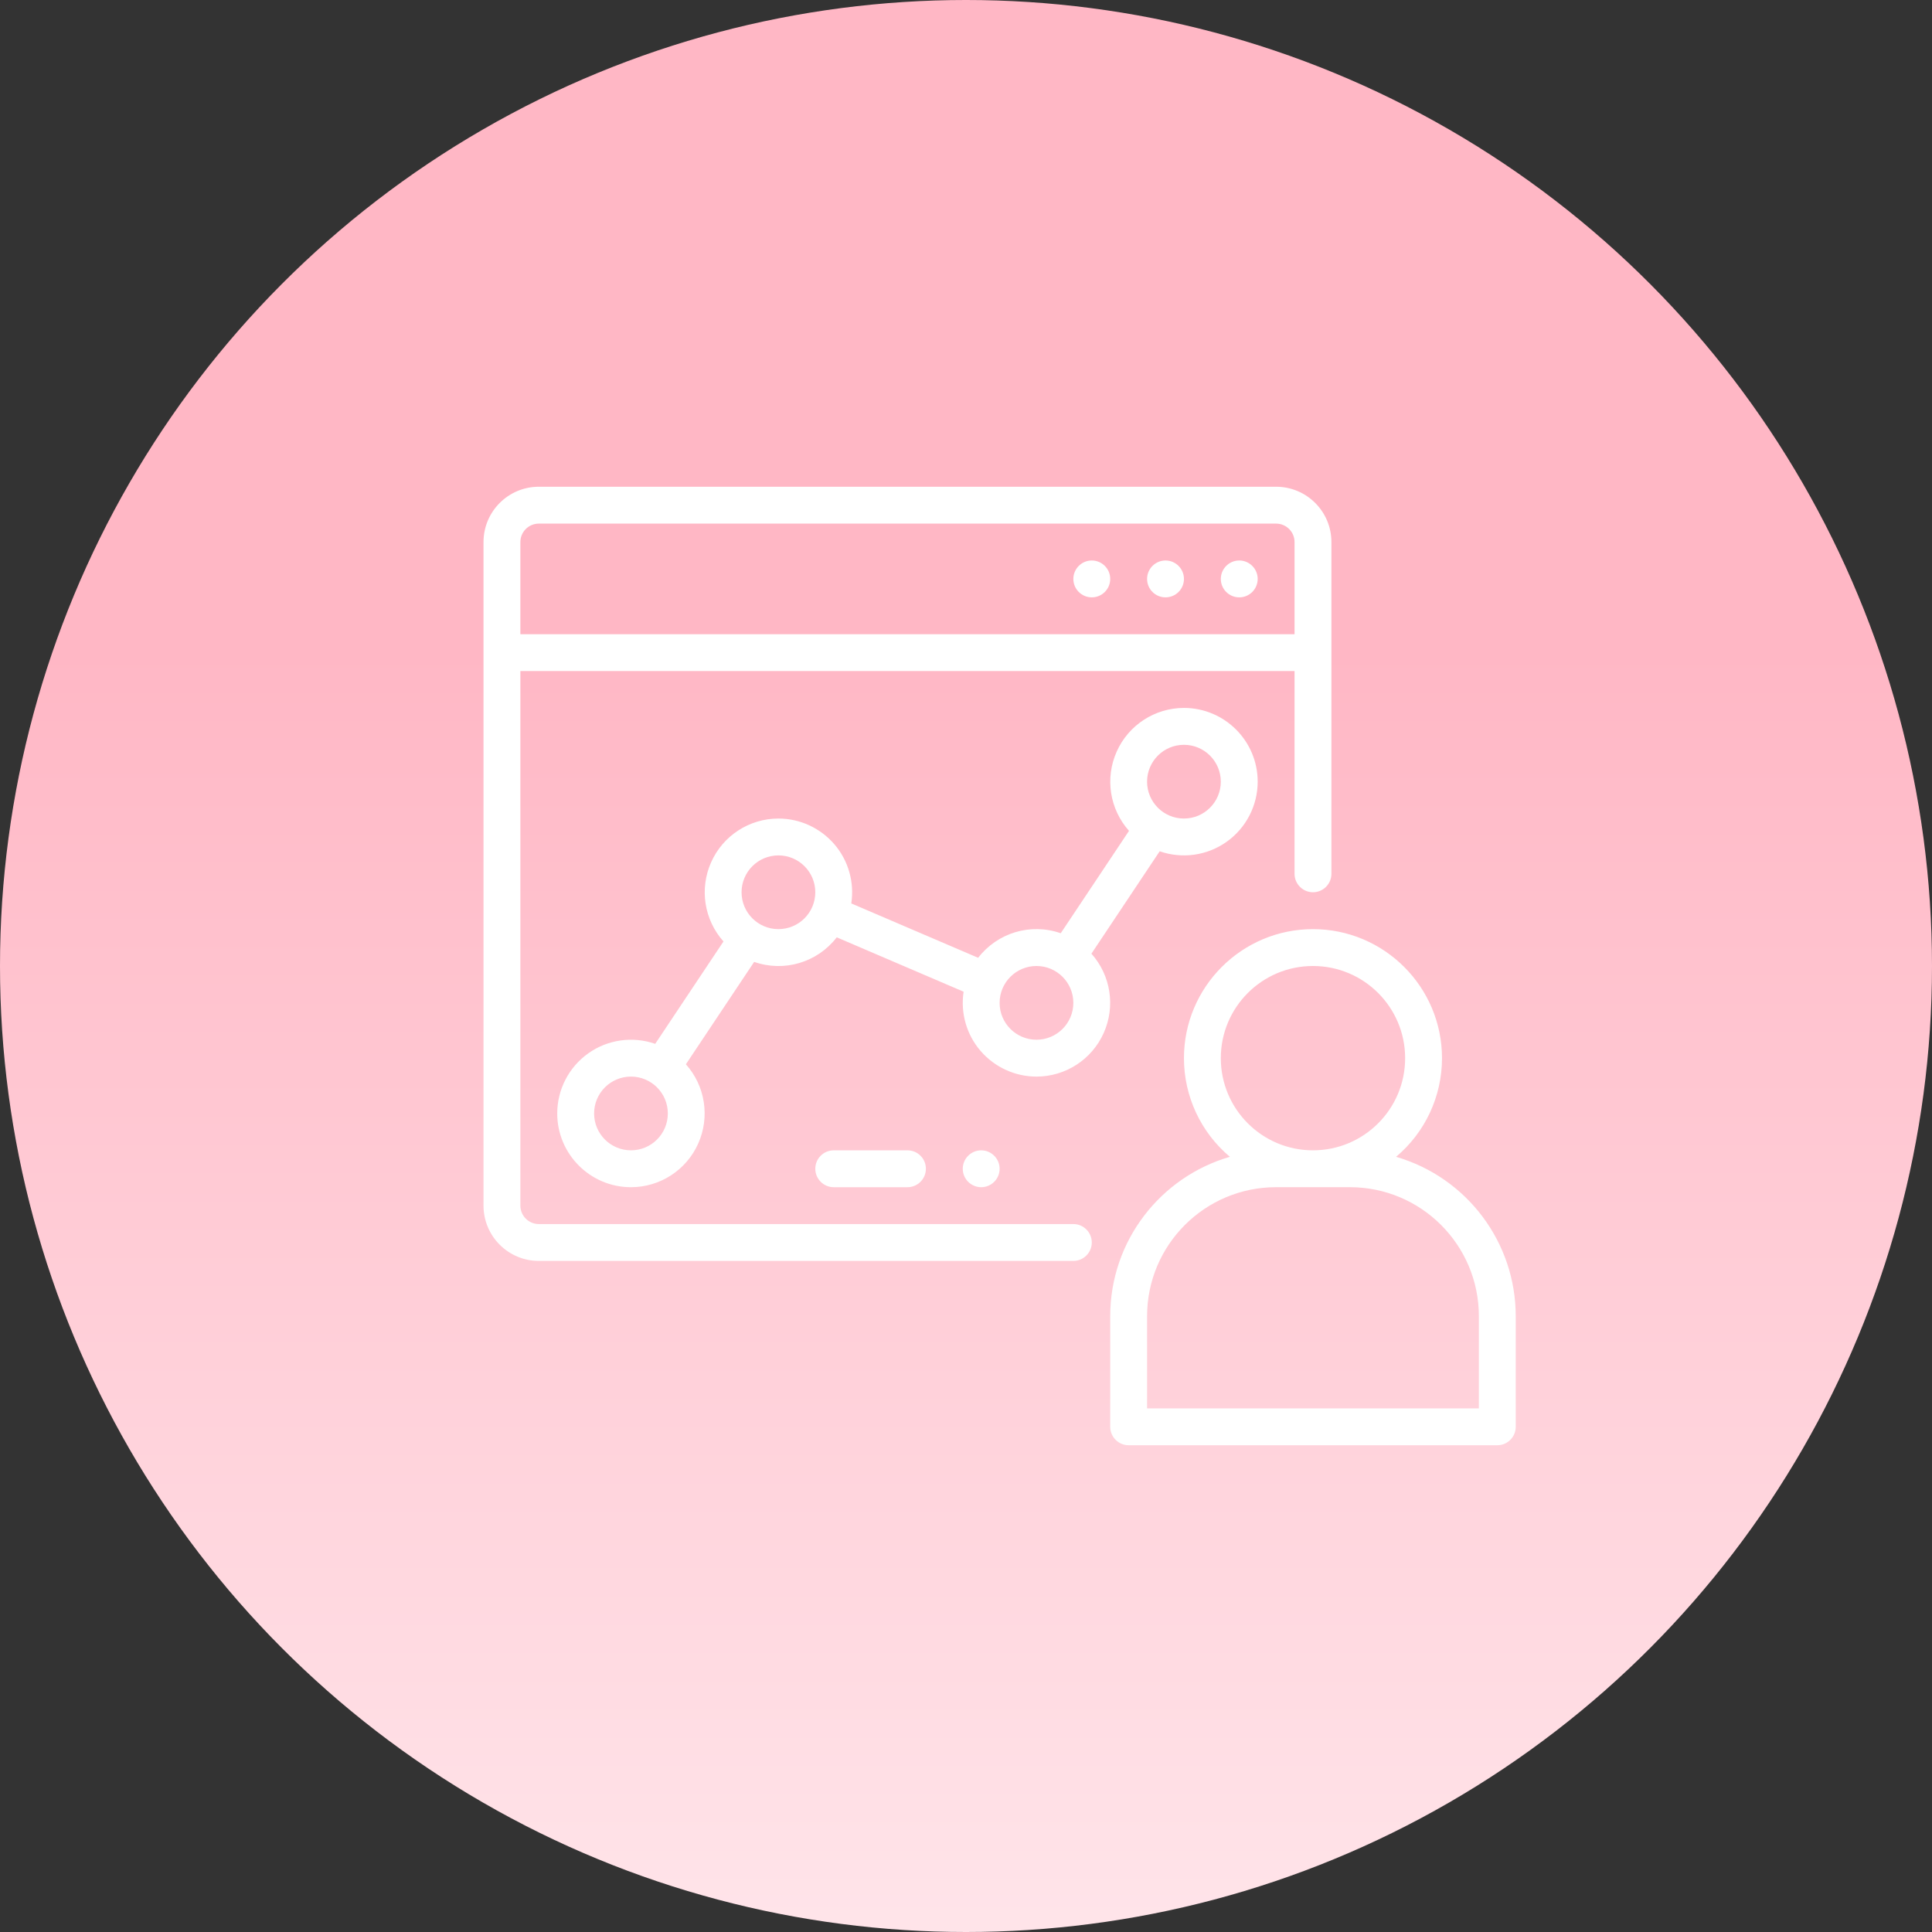 <?xml version="1.0" encoding="UTF-8"?>
<svg id="_レイヤー_1" data-name="レイヤー 1" xmlns="http://www.w3.org/2000/svg" xmlns:xlink="http://www.w3.org/1999/xlink" viewBox="0 0 148 148">
  <rect x="0" y="0" width="148" height="148" fill="#333333" stroke="none"/>
  <defs>
    <style>
      .cls-1 {
        fill: url(#_名称未設定グラデーション_11);
      }

      .cls-1, .cls-2 {
        stroke-width: 0px;
      }

      .cls-2 {
        fill: #fff;
        fill-rule: evenodd;
      }
    </style>
    <linearGradient id="_名称未設定グラデーション_11" data-name="名称未設定グラデーション 11" x1="74" y1="36.673" x2="74" y2="205.59" gradientUnits="userSpaceOnUse">
      <stop offset=".078" stop-color="#ffb7c5"/>
      <stop offset="1" stop-color="#fff"/>
    </linearGradient>
  </defs>
  <circle id="_楕円形_2" data-name="楕円形 2" class="cls-1" cx="74" cy="74" r="74"/>
  <g>
    <path class="cls-2" d="m94.215,88.617c-2.234-1.877-3.519-4.64-3.519-7.557,0-5.454,4.43-9.884,9.884-9.884s9.884,4.43,9.884,9.884c0,2.917-1.285,5.681-3.519,7.557,5.432,1.583,9.167,6.558,9.167,12.211v8.472c0,.778-.634,1.412-1.412,1.412h-28.24c-.778,0-1.412-.634-1.412-1.412v-8.472c0-5.792,3.872-10.678,9.167-12.211h0Zm19.073,19.271v-7.06c0-5.461-4.424-9.884-9.884-9.884h-5.648c-5.461,0-9.884,4.424-9.884,9.884v7.06h25.416Zm-12.708-33.888c3.9,0,7.06,3.16,7.06,7.06s-3.16,7.06-7.06,7.06-7.06-3.16-7.06-7.06,3.16-7.06,7.06-7.06h0Zm-14.092-10.353c-1.484-1.66-1.854-4.037-.943-6.073.904-2.029,2.923-3.343,5.151-3.343,3.116,0,5.648,2.532,5.648,5.648,0,1.831-.888,3.547-2.378,4.606-1.488,1.059-3.403,1.329-5.129.727l-5.23,7.844c1.484,1.66,1.854,4.037.943,6.073-.904,2.029-2.923,3.343-5.151,3.343-1.649,0-3.209-.723-4.286-1.97-1.076-1.251-1.544-2.906-1.296-4.533l-9.719-4.165c-1.484,1.926-4.031,2.687-6.326,1.881l-5.23,7.844c1.484,1.66,1.854,4.037.943,6.073-.904,2.029-2.923,3.343-5.151,3.343-3.116,0-5.648-2.532-5.648-5.648,0-1.831.888-3.547,2.378-4.606,1.488-1.059,3.403-1.329,5.128-.727l5.23-7.844c-1.484-1.66-1.854-4.037-.943-6.073.904-2.029,2.923-3.343,5.151-3.343,1.649,0,3.21.723,4.286,1.97,1.076,1.251,1.544,2.906,1.296,4.533l9.719,4.165c1.484-1.926,4.031-2.687,6.326-1.881l5.23-7.844Zm-38.153,18.825c1.56,0,2.824,1.264,2.824,2.824s-1.264,2.824-2.824,2.824-2.824-1.264-2.824-2.824,1.264-2.824,2.824-2.824h0Zm31.064-8.472c1.56,0,2.824,1.264,2.824,2.824s-1.264,2.824-2.824,2.824-2.824-1.264-2.824-2.824,1.264-2.824,2.824-2.824h0Zm-19.768-8.472c1.56,0,2.824,1.264,2.824,2.824s-1.264,2.824-2.824,2.824-2.824-1.264-2.824-2.824,1.264-2.824,2.824-2.824h0Zm31.064-8.472c1.56,0,2.824,1.264,2.824,2.824s-1.264,2.824-2.824,2.824-2.824-1.264-2.824-2.824,1.264-2.824,2.824-2.824h0Zm0,0"/>
    <path class="cls-2" d="m37.039,92.356v-50.833c0-2.338,1.898-4.236,4.236-4.236h56.481c2.338,0,4.236,1.898,4.236,4.236v25.416c0,.778-.634,1.412-1.412,1.412-.778,0-1.412-.634-1.412-1.412v-15.532h-59.305v40.949c0,.778.634,1.412,1.412,1.412h40.949c.778,0,1.412.634,1.412,1.412,0,.778-.634,1.412-1.412,1.412h-40.949c-2.338,0-4.236-1.898-4.236-4.236h0Zm62.129-43.773v-7.06c0-.778-.634-1.412-1.412-1.412h-56.481c-.778,0-1.412.634-1.412,1.412v7.06h59.305Zm0,0"/>
    <path class="cls-2" d="m96.344,44.348c0,.784-.634,1.412-1.412,1.412-.778,0-1.412-.628-1.412-1.412,0-.778.634-1.412,1.412-1.412.778,0,1.412.634,1.412,1.412h0Zm-5.648,0c0,.784-.634,1.412-1.412,1.412-.778,0-1.412-.628-1.412-1.412,0-.778.634-1.412,1.412-1.412.778,0,1.412.634,1.412,1.412h0Zm-5.648,0c0,.784-.634,1.412-1.412,1.412-.778,0-1.412-.628-1.412-1.412,0-.778.634-1.412,1.412-1.412.778,0,1.412.634,1.412,1.412h0Zm-8.472,45.185c0,.778-.634,1.412-1.412,1.412-.778,0-1.412-.634-1.412-1.412,0-.778.634-1.412,1.412-1.412.778,0,1.412.634,1.412,1.412h0Zm-12.708,1.412h5.648c.778,0,1.412-.634,1.412-1.412,0-.784-.634-1.412-1.412-1.412h-5.648c-.778,0-1.412.628-1.412,1.412,0,.778.634,1.412,1.412,1.412h0Zm0,0"/>
  </g>
</svg>